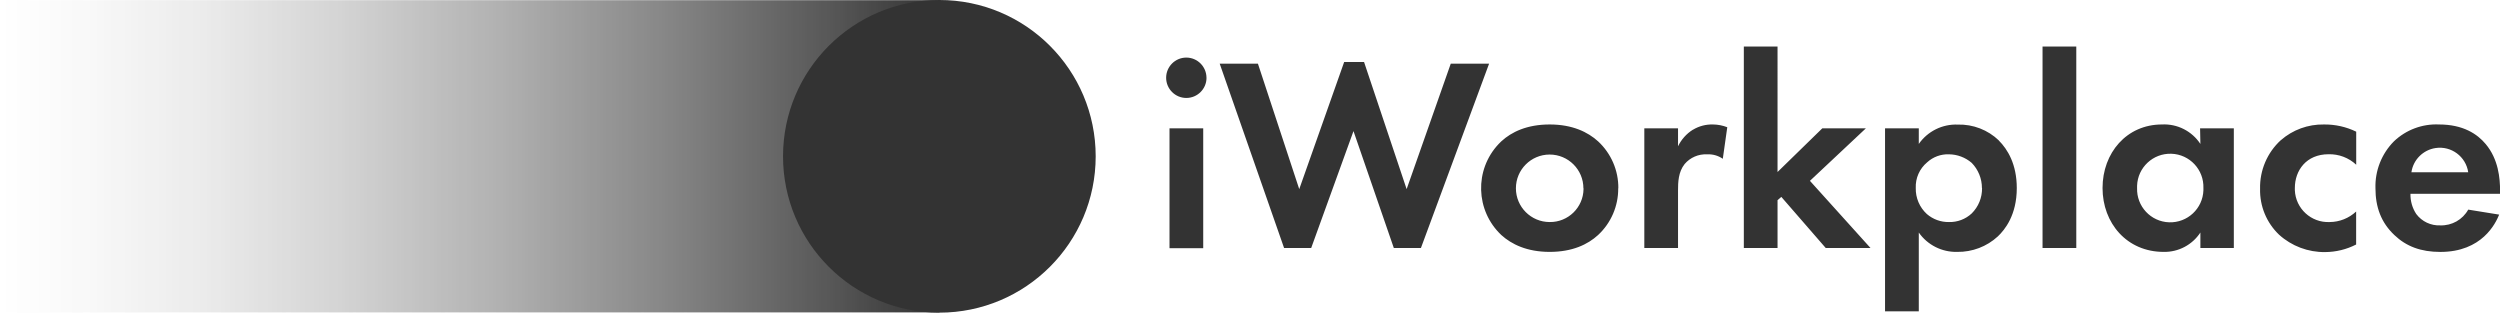 <?xml version="1.0" encoding="UTF-8"?>
<svg id="Layer_1" data-name="Layer 1" xmlns="http://www.w3.org/2000/svg" xmlns:xlink="http://www.w3.org/1999/xlink" viewBox="0 0 660 82.54">
  <defs>
    <style>
      .cls-1 {
        fill: #333;
      }

      .cls-2 {
        fill: url(#linear-gradient);
      }
    </style>
    <linearGradient id="linear-gradient" x1="0" y1="1023.82" x2="247.95" y2="1023.82" gradientTransform="translate(0 -982.56)" gradientUnits="userSpaceOnUse">
      <stop offset="0" stop-color="#333" stop-opacity="0"/>
      <stop offset=".09" stop-color="#333" stop-opacity=".03"/>
      <stop offset=".22" stop-color="#333" stop-opacity=".1"/>
      <stop offset=".36" stop-color="#333" stop-opacity=".21"/>
      <stop offset=".53" stop-color="#333" stop-opacity=".38"/>
      <stop offset=".7" stop-color="#333" stop-opacity=".58"/>
      <stop offset=".89" stop-color="#333" stop-opacity=".83"/>
      <stop offset="1" stop-color="#333"/>
    </linearGradient>
  </defs>
  <g id="Layer_2" data-name="Layer 2">
    <g id="Layer_3" data-name="Layer 3">
      <rect class="cls-2" y=".05" width="247.95" height="82.43"/>
      <path class="cls-1" d="m318.52,20.53c0,2.94-2.39,5.33-5.33,5.33-2.94,0-5.33-2.39-5.33-5.33s2.39-5.33,5.33-5.33c0,0,0,0,0,0,2.94.01,5.31,2.39,5.32,5.33Zm-9.77,45h8.9v-31.65h-8.9v31.65Zm74.25-48.72l-11.65,33.12-11.24-33.56h-5.25l-11.86,33.56-10.91-33.12h-10.09l17,48.67h7.15l11.17-30.87,10.65,30.87h7.15l18-48.67h-10.12Zm44.21,32.9c.04,4.68-1.89,9.16-5.32,12.34-2.7,2.48-6.79,4.45-12.77,4.45s-10.07-2-12.77-4.45c-6.83-6.44-7.15-17.2-.71-24.03.23-.24.47-.48.71-.71,2.7-2.48,6.78-4.45,12.77-4.45s10.07,2,12.77,4.45c3.45,3.19,5.4,7.7,5.35,12.4h-.03Zm-9.19,0c0-4.92-3.99-8.91-8.91-8.91-4.92,0-8.91,3.99-8.91,8.91s3.99,8.91,8.91,8.91c0,0,0,0,.01,0,4.87.06,8.87-3.84,8.93-8.71,0-.07,0-.13,0-.2h-.03Zm28.89-15.46c-1.69,1.06-3.04,2.58-3.91,4.37v-4.74h-8.9v31.6h8.9v-15.18c0-2.19.07-4.89,1.75-7,1.47-1.72,3.65-2.67,5.91-2.55,1.48-.09,2.94.33,4.16,1.17l1.18-8.33c-1.21-.47-2.49-.72-3.79-.73-1.85-.05-3.68.43-5.27,1.39h-.03Zm45.68-.37h-11.5l-11.82,11.53V12.28h-8.9v53.2h8.9v-12.63l1-.87,11.73,13.5h11.82l-16-17.74,14.77-13.86Zm35.09,3.21c2.34,2.34,4.75,6.28,4.75,12.55,0,7.15-3.14,11-5,12.77-2.92,2.69-6.76,4.15-10.73,4.09-4.02.1-7.83-1.81-10.14-5.11v20.8h-8.91v-48.31h8.91v4.12c2.34-3.34,6.21-5.27,10.29-5.11,4.04-.11,7.95,1.4,10.86,4.2h-.03Zm-4.45,12.55c0-2.48-.97-4.87-2.7-6.64-1.67-1.44-3.8-2.24-6-2.26-2.13-.08-4.2.68-5.77,2.12-2,1.67-3.11,4.18-3,6.78-.06,2.6,1,5.1,2.92,6.86,1.62,1.4,3.7,2.16,5.84,2.12,2.22.06,4.37-.75,6-2.26,1.79-1.77,2.78-4.2,2.74-6.72h-.03Zm16,15.84h8.91V12.28h-8.91v53.2Zm41.59-31.6h8.91v31.6h-8.83v-4.09c-2.14,3.26-5.8,5.19-9.7,5.11-9.71,0-16.13-7.59-16.13-16.86s6.35-16.78,15.69-16.78c4.05-.21,7.91,1.75,10.14,5.14l-.08-4.12Zm.88,15.76c.16-4.84-3.62-8.89-8.46-9.05s-8.89,3.62-9.05,8.46c0,.2,0,.39,0,.59-.16,4.84,3.62,8.89,8.46,9.05s8.89-3.62,9.05-8.46c0-.2,0-.39,0-.59Zm20.44-12.64c-3.6,3.29-5.59,7.97-5.48,12.84-.11,4.56,1.7,8.96,5,12.11,3.33,3.02,7.68,4.66,12.18,4.6,2.85-.02,5.65-.7,8.18-2v-8.71c-1.9,1.77-4.4,2.77-7,2.78-4.86.22-8.97-3.54-9.18-8.4,0-.2-.01-.4,0-.6,0-4.6,3-8.9,8.9-8.9,2.7-.07,5.33.92,7.3,2.77v-8.73c-2.66-1.29-5.58-1.94-8.54-1.9-4.17-.07-8.21,1.4-11.35,4.14Zm57.86,14.17h-23.64c-.04,1.89.49,3.75,1.53,5.33,1.49,1.99,3.87,3.11,6.35,3,3.04.1,5.89-1.5,7.37-4.16l8.17,1.32c-.95,2.33-4.52,9.85-15.54,9.85-5.11,0-9-1.46-12.12-4.45-3.5-3.29-5-7.37-5-12.34-.15-4.63,1.61-9.12,4.88-12.41,3.19-3.04,7.49-4.65,11.89-4.45,6.42,0,10.15,2.55,12.34,5.18,3.35,4,3.79,9,3.79,12.4l-.02.73Zm-8.39-5.69c-.61-4.14-4.46-7.01-8.6-6.4-3.31.49-5.92,3.09-6.4,6.4h15ZM248,0c-22.79,0-41.27,18.47-41.28,41.26,0,22.79,18.47,41.27,41.26,41.28,22.79,0,41.27-18.47,41.28-41.26h0C289.26,18.48,270.79,0,248,0Z"/>
    </g>
  </g>
</svg>
